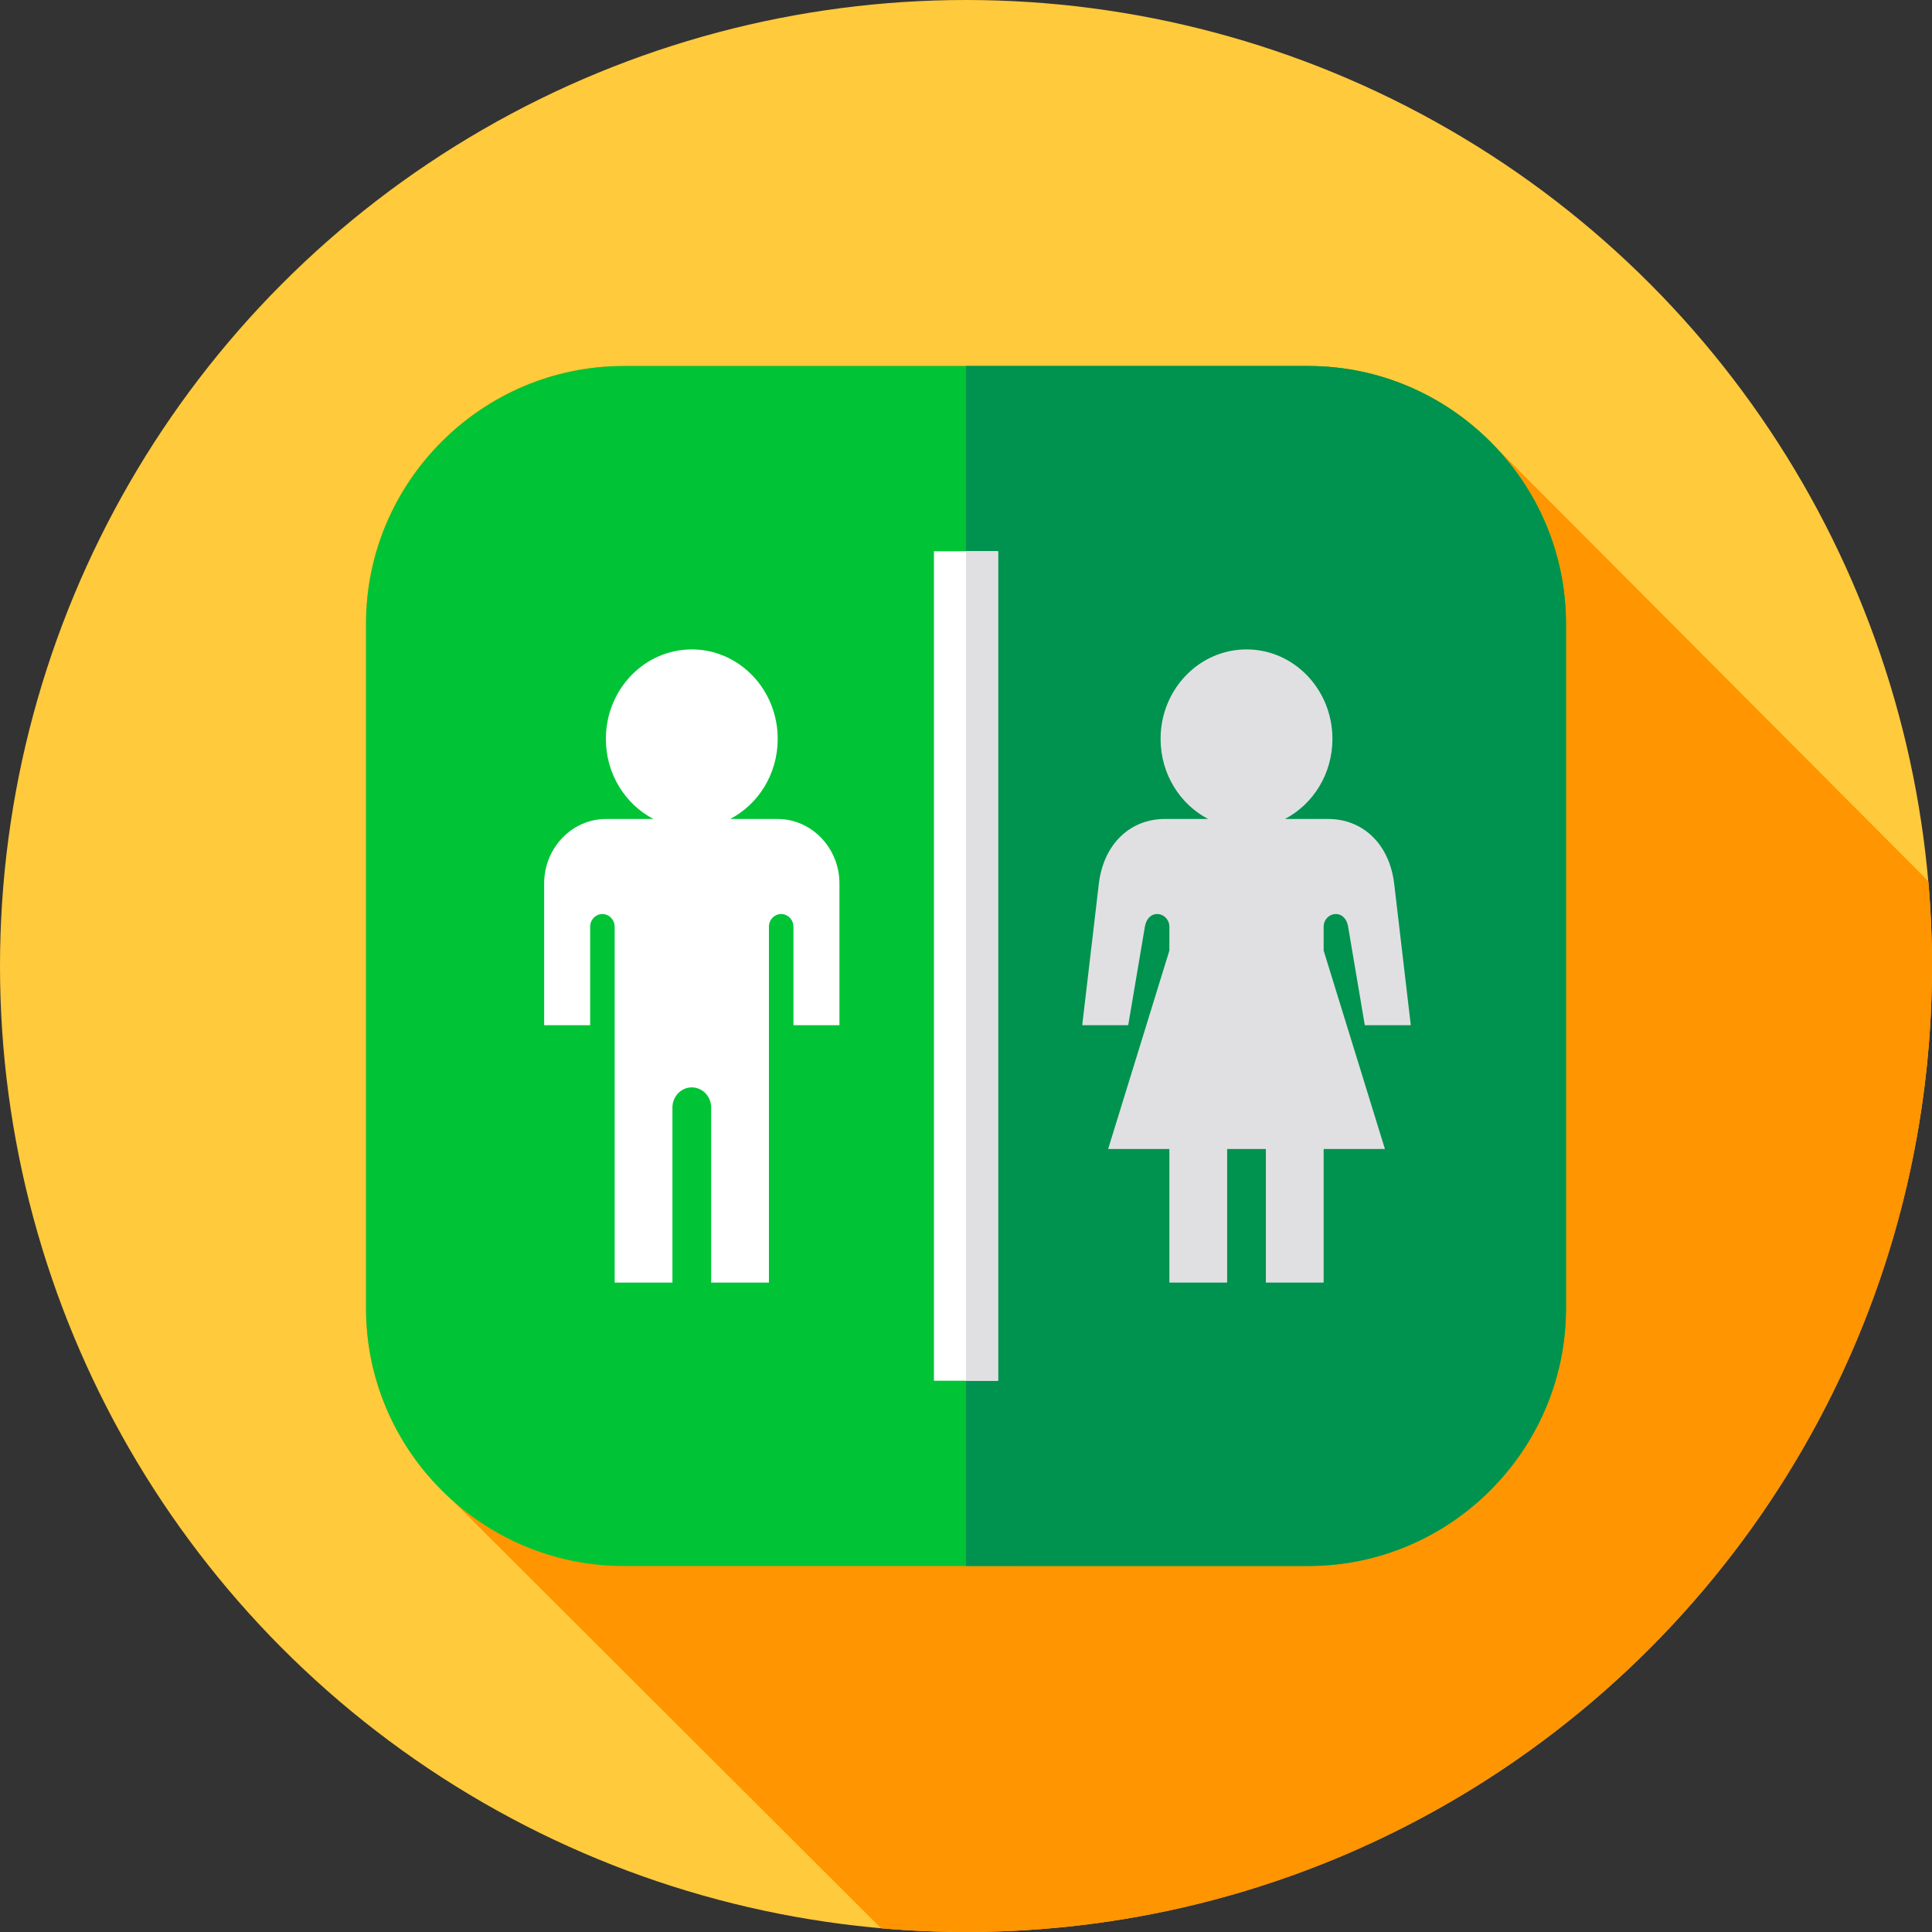 <?xml version="1.0" encoding="iso-8859-1"?>
<!-- Generator: Adobe Illustrator 19.0.0, SVG Export Plug-In . SVG Version: 6.00 Build 0)  -->
<svg version="1.1" id="Capa_1" xmlns="http://www.w3.org/2000/svg" xmlns:xlink="http://www.w3.org/1999/xlink" x="0px" y="0px"
	 viewBox="0 0 512 512" style="enable-background:new 0 0 512 512;" xml:space="preserve">
<rect x="0" y="0" width="512" height="512" fill="#333333" stroke="none"/>
<circle style="fill:#FFCA3C;" cx="256" cy="256" r="256"/>
<path style="fill:#FF9500;" d="M512,256c0,141.38-114.62,256-256,256c-7.58,0-15.08-0.33-22.49-0.97L114.47,392.21
	C103.62,380.12,97,364.17,97,346.75v-181.5C97,127.71,127.71,97,165.25,97h181.5c18.64,0,35.59,7.59,47.94,19.81l116.34,116.72
	C511.67,240.93,512,248.43,512,256z"/>
<path style="fill:#00C435;" d="M346.75,415h-181.5C127.712,415,97,384.288,97,346.75v-181.5C97,127.713,127.712,97,165.25,97h181.5
	c37.537,0,68.25,30.713,68.25,68.25v181.5C415,384.288,384.287,415,346.75,415z"/>
<path style="fill:#00924F;" d="M415,165.25v181.5c0,37.54-30.71,68.25-68.25,68.25H256V97h90.75C384.29,97,415,127.71,415,165.25z"
	/>
<path style="fill:#FFFFFF;" d="M222.458,234.109c0-9.389-7.375-17.071-16.39-17.071H193.5c7.47-3.891,12.602-11.929,12.602-21.219
	c0-13.098-10.194-23.716-22.769-23.716s-22.769,10.618-22.769,23.716c0,9.291,5.132,17.329,12.601,21.219h-12.567
	c-9.014,0-16.39,7.682-16.39,17.071v37.583h12.189v-26.081c0-1.868,1.454-3.383,3.248-3.383s3.248,1.515,3.248,3.383v94.286h15.31
	V293.51c0-2.951,2.297-5.343,5.13-5.343c2.833,0,5.13,2.392,5.13,5.343v46.387h15.31v-47.513v-20.693V245.61
	c0-1.868,1.454-3.383,3.248-3.383s3.248,1.515,3.248,3.383v26.081h12.189L222.458,234.109L222.458,234.109z"/>
<path style="fill:#E0E0E2;" d="M350.778,251.906v-6.295c0-1.868,1.454-3.383,3.248-3.383c1.794,0,2.982,1.54,3.248,3.383
	l4.412,26.081h12.19l-4.412-37.583c-1.321-10.632-8.457-17.071-17.472-17.071h-11.485c7.47-3.891,12.601-11.929,12.601-21.22
	c0-13.098-10.194-23.716-22.769-23.716h-0.001h-0.001c-12.575,0-22.769,10.618-22.769,23.716c0,9.291,5.132,17.329,12.602,21.22
	h-11.486c-9.014,0-16.15,6.439-17.472,17.071l-4.412,37.583h12.189l4.412-26.081c0.266-1.843,1.454-3.383,3.248-3.383
	c1.794,0,3.248,1.515,3.248,3.383v6.295l-16.23,52.594h16.23v35.398h15.31V304.5h10.261v35.398h15.31V304.5h16.244L350.778,251.906z
	"/>
<rect x="247.5" y="146.09" style="fill:#FFFFFF;" width="17" height="219.82"/>
<rect x="256" y="146.09" style="fill:#E0E0E2;" width="8.5" height="219.82"/>
<g>
</g>
<g>
</g>
<g>
</g>
<g>
</g>
<g>
</g>
<g>
</g>
<g>
</g>
<g>
</g>
<g>
</g>
<g>
</g>
<g>
</g>
<g>
</g>
<g>
</g>
<g>
</g>
<g>
</g>
</svg>
